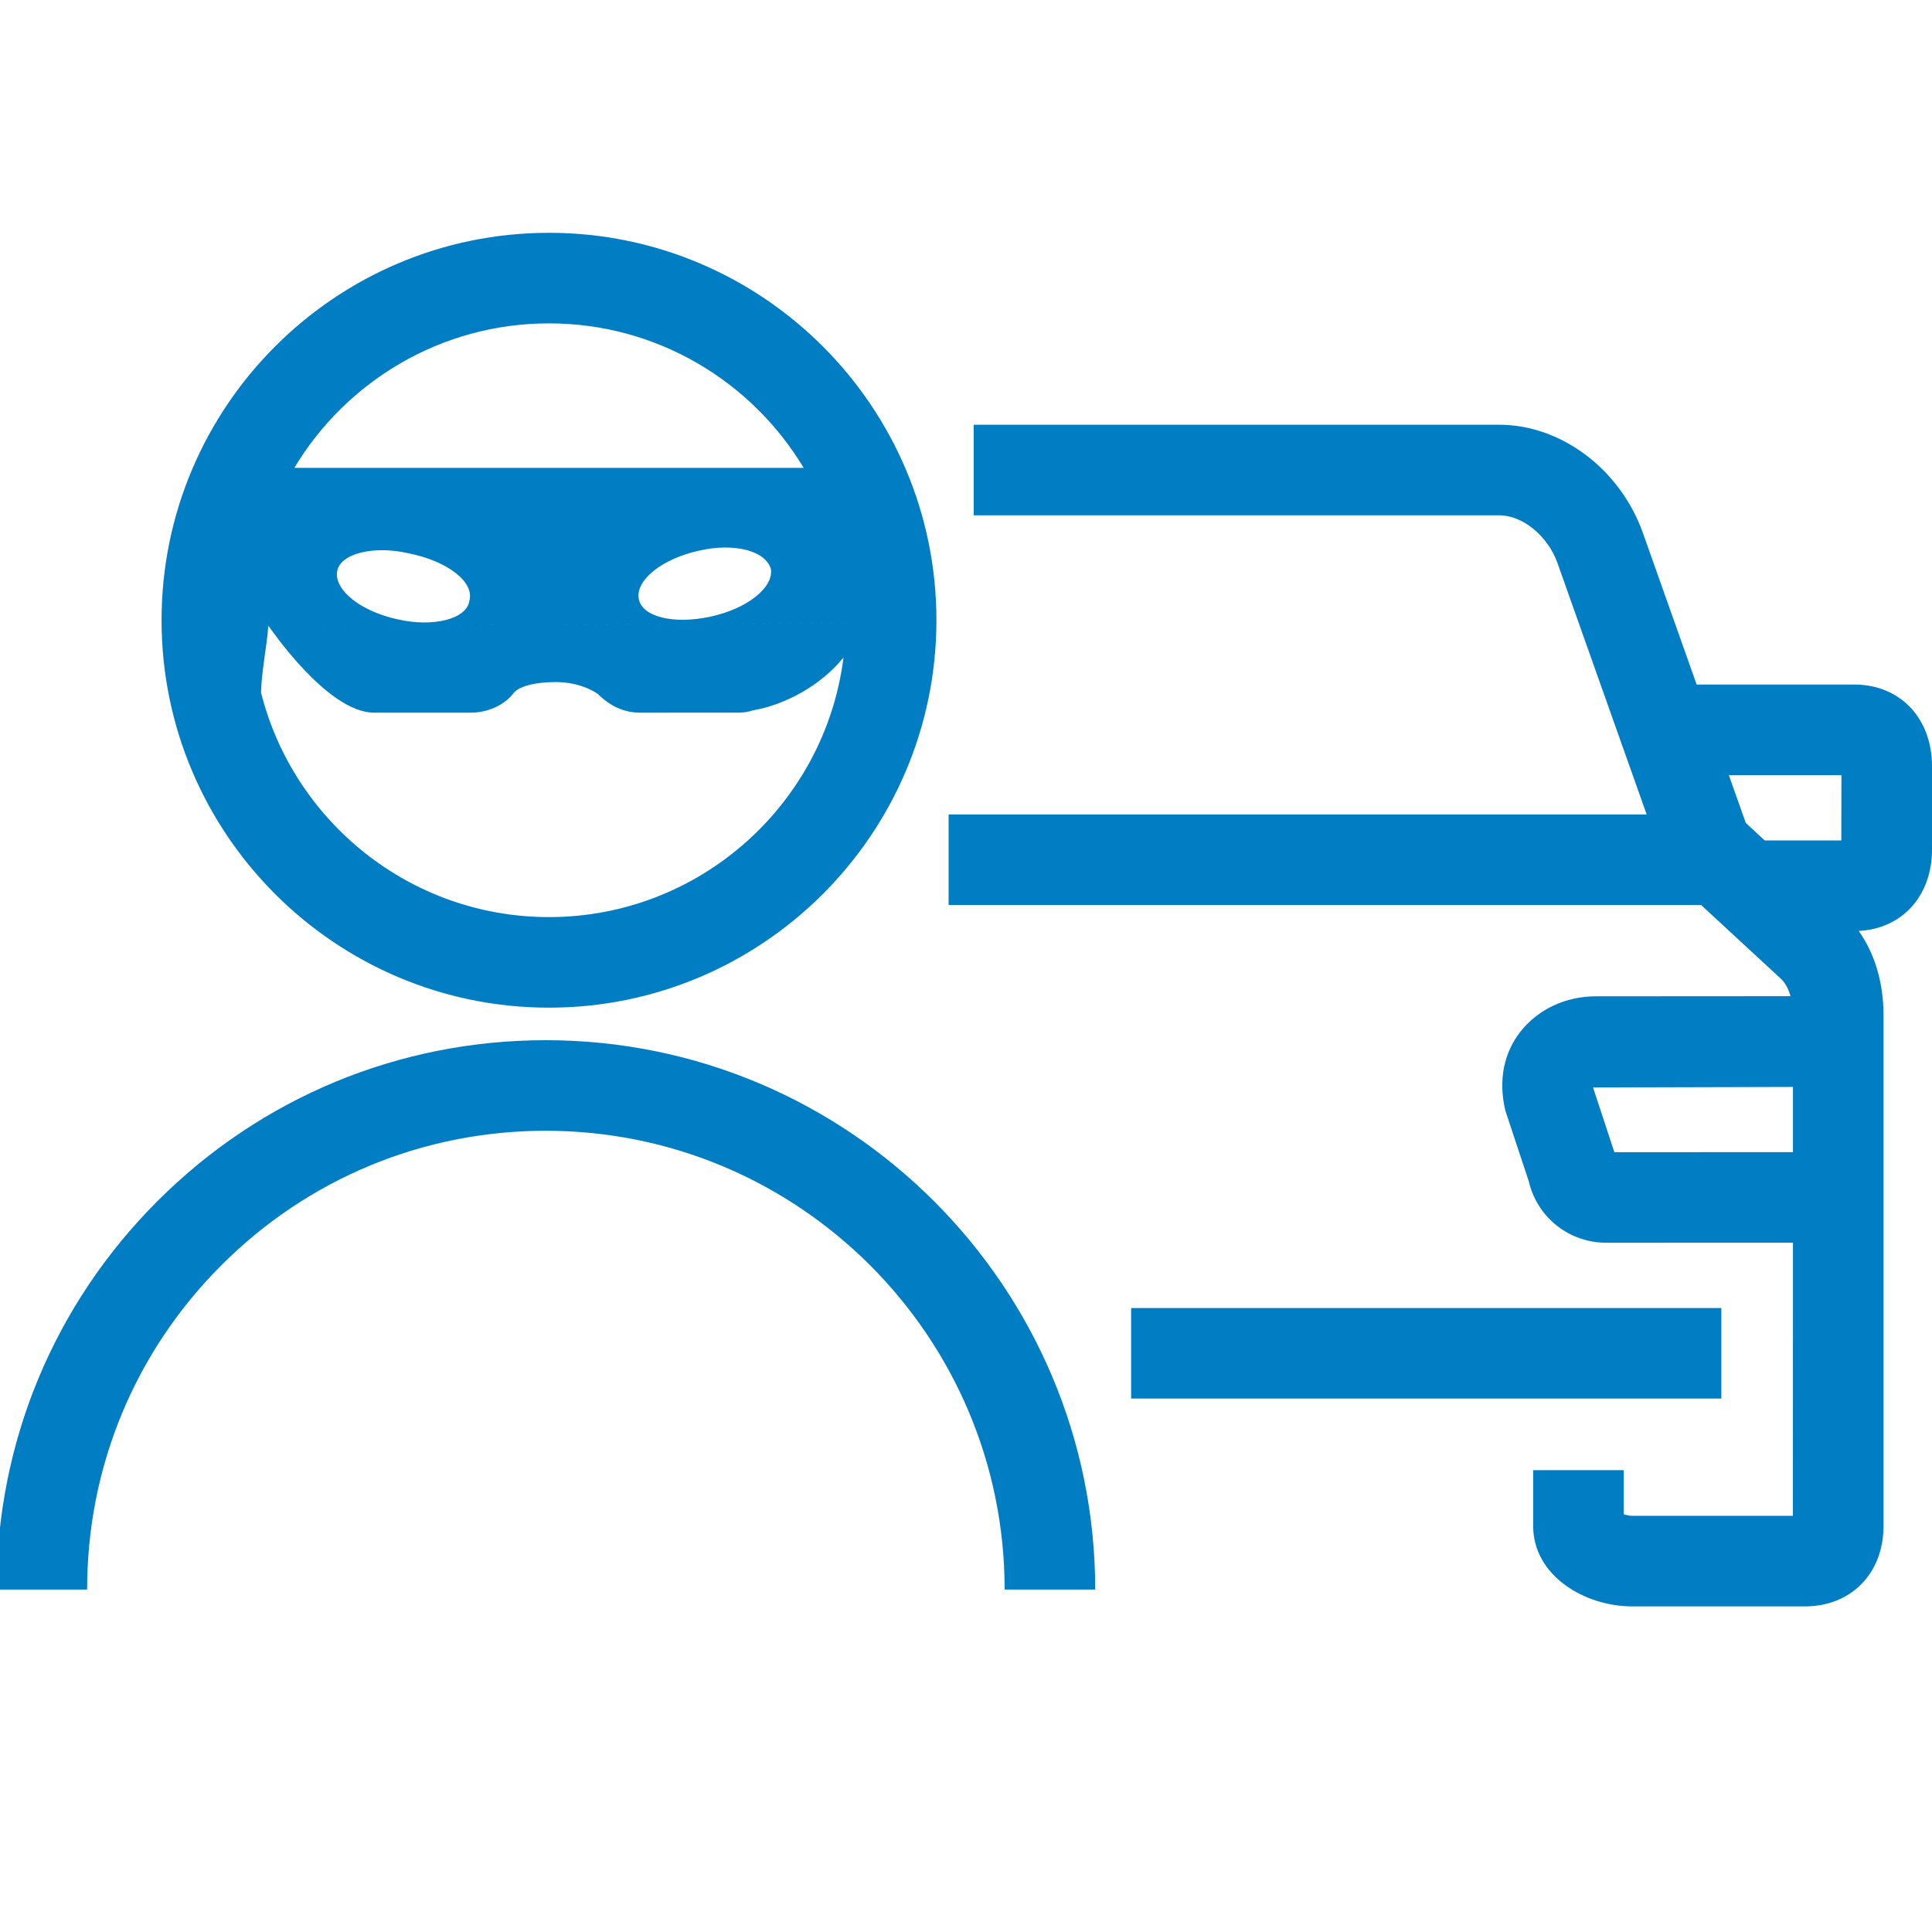 <?xml version="1.0" encoding="UTF-8"?>
<svg width="32px" height="32px" viewBox="0 0 32 32" version="1.1" xmlns="http://www.w3.org/2000/svg" xmlns:xlink="http://www.w3.org/1999/xlink">
    <title>Auto/Vehicle Theft/Vehicle Theft</title>
    <g id="Auto/Vehicle-Theft/Vehicle-Theft" stroke="none" stroke-width="1" fill="none" fill-rule="evenodd">
        <path d="M24.832,7.035 C25.855,7.035 26.832,7.769 27.209,8.82 L28.102,11.338 L30.711,11.338 C31.47,11.338 32,11.894 32,12.691 L32,14.072 C32,14.84 31.505,15.383 30.786,15.419 C31.051,15.792 31.197,16.276 31.197,16.812 L31.197,25.275 C31.197,26.06 30.661,26.607 29.893,26.607 L27.035,26.607 C26.246,26.607 25.394,26.098 25.394,25.275 L25.394,24.351 L26.894,24.351 L26.894,25.08 C26.939,25.095 26.991,25.107 27.035,25.107 L29.696,25.107 L29.697,21.339 L29.697,20.583 L26.608,20.584 C25.988,20.584 25.458,20.163 25.32,19.561 L24.934,18.398 C24.812,17.885 24.912,17.429 25.188,17.082 C25.481,16.713 25.935,16.502 26.435,16.502 L29.657,16.5 C29.621,16.371 29.562,16.267 29.483,16.198 L28.176,14.99 L15.712,14.99 L15.712,13.49 L27.274,13.49 L25.796,9.324 C25.635,8.875 25.22,8.535 24.832,8.535 L16.128,8.535 L16.128,7.035 L24.832,7.035 Z M9.041,17.229 C14.058,17.229 18.14,21.311 18.14,26.328 L16.64,26.328 C16.64,22.138 13.231,18.729 9.041,18.729 C7.011,18.729 5.103,19.52 3.668,20.955 C2.233,22.39 1.443,24.298 1.443,26.328 L-0.057,26.328 C-0.057,23.898 0.889,21.613 2.608,19.894 C4.326,18.176 6.611,17.229 9.04,17.229 Z M28.511,21.665 L28.511,23.165 L18.735,23.165 L18.735,21.665 L28.511,21.665 Z M29.697,18.003 L26.386,18.012 L26.739,19.084 L29.697,19.083 L29.697,18.003 Z M9.093,3.856 C12.631,3.856 15.51,6.734 15.51,10.273 C15.51,13.812 12.631,16.69 9.093,16.69 C5.554,16.69 2.676,13.812 2.676,10.273 C2.676,6.734 5.554,3.856 9.093,3.856 Z M14.01,10.322 L13.983,10.323 L4.444,10.37 C4.419,10.706 4.336,11.092 4.323,11.469 C4.859,13.604 6.794,15.19 9.093,15.19 C11.595,15.19 13.667,13.311 13.971,10.89 C13.592,11.361 12.987,11.679 12.472,11.765 C12.384,11.794 12.319,11.801 12.258,11.803 L10.601,11.804 C10.328,11.804 10.094,11.687 9.9,11.492 C9.783,11.414 9.549,11.297 9.198,11.297 C8.847,11.297 8.574,11.375 8.497,11.492 C8.341,11.687 8.068,11.804 7.795,11.804 L6.197,11.804 C5.414,11.804 4.456,10.372 4.45,10.37 L14.01,10.323 Z M30.5,12.838 L28.635,12.838 L28.916,13.631 L29.229,13.92 L30.498,13.92 L30.5,12.838 Z M5.583,9.47 C5.54,9.778 5.978,10.128 6.591,10.259 C7.161,10.391 7.73,10.259 7.774,9.952 C7.862,9.646 7.424,9.295 6.766,9.164 C6.197,9.032 5.627,9.164 5.583,9.47 Z M11.586,9.119 C10.972,9.251 10.534,9.602 10.578,9.908 C10.622,10.215 11.148,10.346 11.761,10.215 C12.375,10.084 12.813,9.733 12.769,9.426 C12.681,9.119 12.156,8.988 11.586,9.119 Z M9.093,5.356 C7.304,5.356 5.735,6.317 4.875,7.749 L13.311,7.749 C12.451,6.317 10.882,5.356 9.093,5.356 Z" id="🎨-Color" fill="#007DC3"></path>
    </g>
</svg>